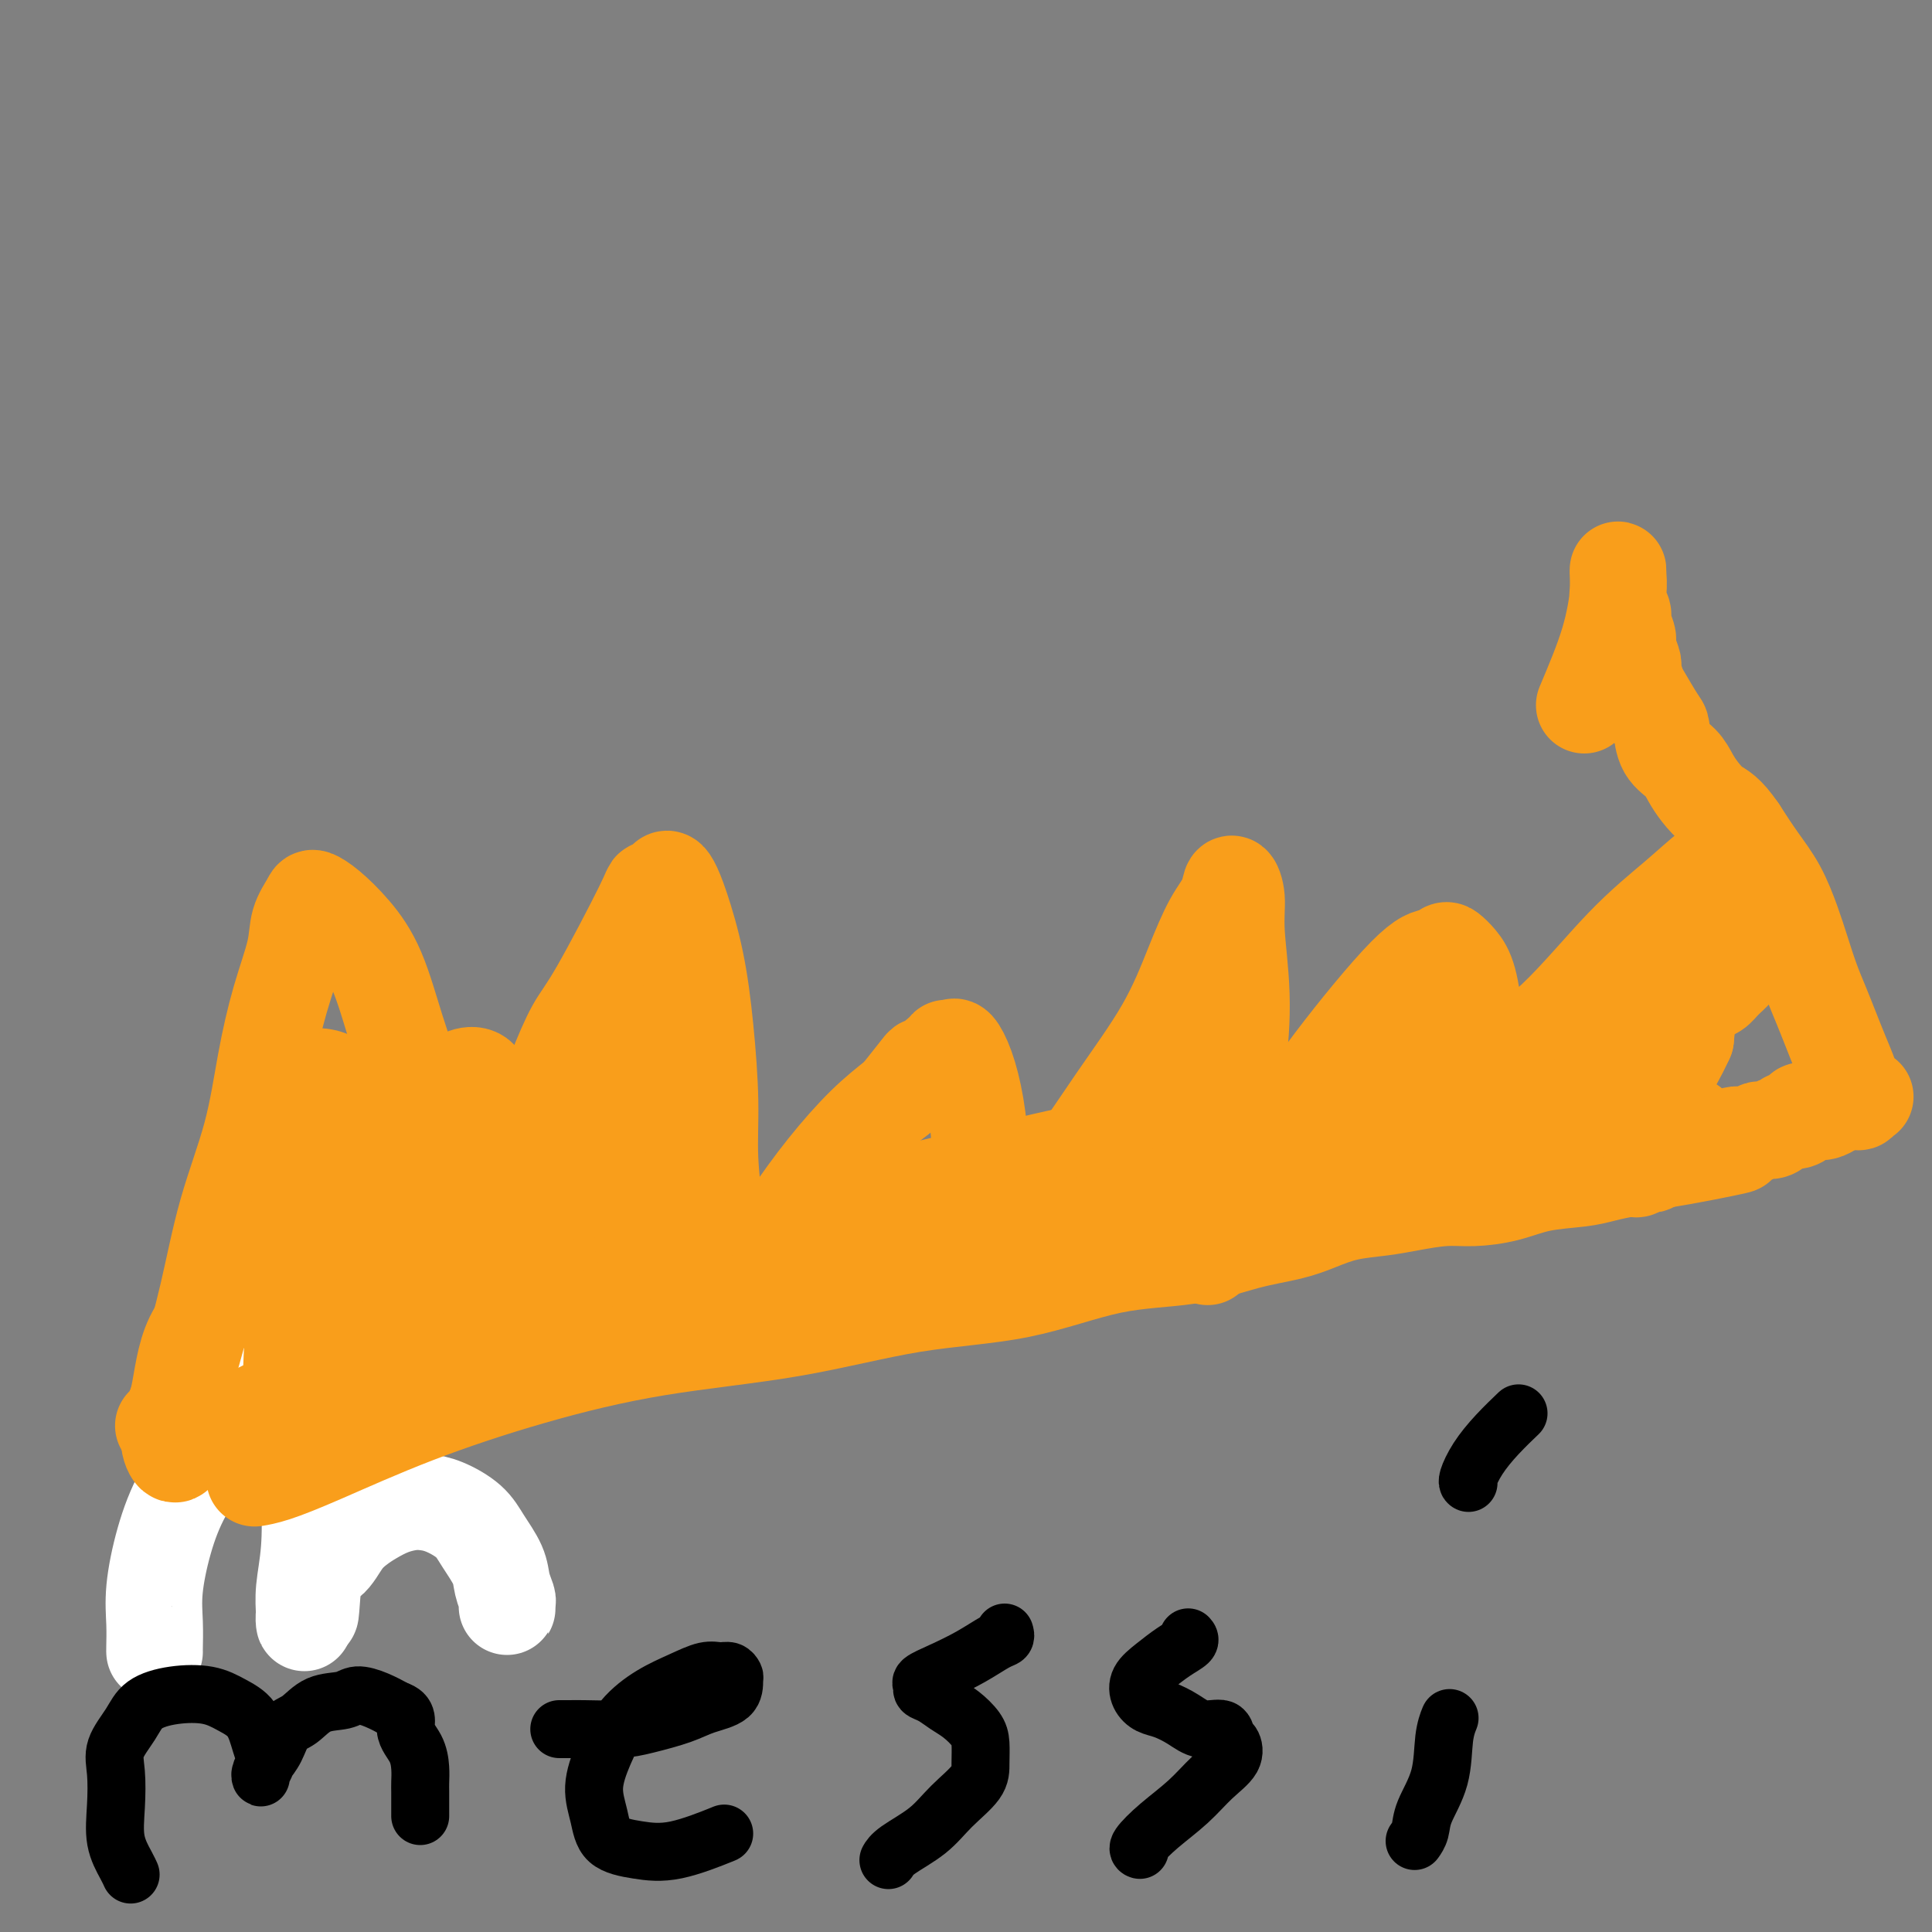 <svg viewBox='0 0 400 400' version='1.1' xmlns='http://www.w3.org/2000/svg' xmlns:xlink='http://www.w3.org/1999/xlink'><rect x="0" y="0" width="400" height="400" fill="#808080" stroke="none"/><g fill='none' stroke='#FFFFFF' stroke-width='20' stroke-linecap='round' stroke-linejoin='round'><path d='M32,342c0.000,0.000 0.000,0.000 0,0c-0.000,-0.000 -0.001,-0.001 0,0c0.001,0.001 0.005,0.002 0,0c-0.005,-0.002 -0.019,-0.009 0,-1c0.019,-0.991 0.073,-2.966 0,-5c-0.073,-2.034 -0.272,-4.127 0,-7c0.272,-2.873 1.013,-6.527 2,-10c0.987,-3.473 2.218,-6.767 4,-10c1.782,-3.233 4.114,-6.407 6,-10c1.886,-3.593 3.325,-7.607 5,-10c1.675,-2.393 3.586,-3.166 5,-4c1.414,-0.834 2.330,-1.730 3,-2c0.670,-0.270 1.095,0.084 2,1c0.905,0.916 2.291,2.393 3,5c0.709,2.607 0.740,6.343 1,10c0.260,3.657 0.749,7.234 1,11c0.251,3.766 0.263,7.721 0,11c-0.263,3.279 -0.800,5.881 -1,8c-0.200,2.119 -0.064,3.753 0,5c0.064,1.247 0.056,2.105 0,2c-0.056,-0.105 -0.159,-1.173 0,-2c0.159,-0.827 0.579,-1.414 1,-2'/><path d='M64,332c0.392,5.709 0.372,-1.520 1,-5c0.628,-3.480 1.903,-3.212 3,-4c1.097,-0.788 2.016,-2.631 3,-4c0.984,-1.369 2.034,-2.262 3,-3c0.966,-0.738 1.849,-1.321 3,-2c1.151,-0.679 2.570,-1.456 4,-2c1.430,-0.544 2.871,-0.857 4,-1c1.129,-0.143 1.945,-0.118 3,0c1.055,0.118 2.348,0.327 4,1c1.652,0.673 3.662,1.809 5,3c1.338,1.191 2.005,2.437 3,4c0.995,1.563 2.319,3.443 3,5c0.681,1.557 0.718,2.792 1,4c0.282,1.208 0.808,2.390 1,3c0.192,0.610 0.052,0.647 0,1c-0.052,0.353 -0.014,1.023 0,1c0.014,-0.023 0.004,-0.737 0,-1c-0.004,-0.263 -0.001,-0.075 0,0c0.001,0.075 0.001,0.038 0,0'/></g>
<g fill='none' stroke='#000000' stroke-width='12' stroke-linecap='round' stroke-linejoin='round'><path d='M27,388c-0.014,-0.032 -0.028,-0.064 0,0c0.028,0.064 0.099,0.223 0,0c-0.099,-0.223 -0.369,-0.827 -1,-2c-0.631,-1.173 -1.624,-2.914 -2,-5c-0.376,-2.086 -0.136,-4.516 0,-7c0.136,-2.484 0.169,-5.023 0,-7c-0.169,-1.977 -0.538,-3.393 0,-5c0.538,-1.607 1.984,-3.406 3,-5c1.016,-1.594 1.602,-2.984 3,-4c1.398,-1.016 3.606,-1.658 6,-2c2.394,-0.342 4.972,-0.383 7,0c2.028,0.383 3.506,1.191 5,2c1.494,0.809 3.003,1.619 4,3c0.997,1.381 1.482,3.335 2,5c0.518,1.665 1.069,3.043 1,4c-0.069,0.957 -0.759,1.492 -1,2c-0.241,0.508 -0.035,0.988 0,1c0.035,0.012 -0.101,-0.442 0,-1c0.101,-0.558 0.440,-1.218 1,-2c0.560,-0.782 1.340,-1.687 2,-3c0.660,-1.313 1.201,-3.036 2,-4c0.799,-0.964 1.858,-1.170 3,-2c1.142,-0.830 2.367,-2.283 4,-3c1.633,-0.717 3.675,-0.697 5,-1c1.325,-0.303 1.934,-0.928 3,-1c1.066,-0.072 2.590,0.408 4,1c1.410,0.592 2.705,1.296 4,2'/><path d='M82,354c2.823,0.872 1.881,2.551 2,4c0.119,1.449 1.300,2.667 2,4c0.700,1.333 0.920,2.780 1,4c0.080,1.220 0.022,2.211 0,3c-0.022,0.789 -0.006,1.374 0,2c0.006,0.626 0.002,1.291 0,2c-0.002,0.709 -0.000,1.460 0,2c0.000,0.540 0.000,0.869 0,1c-0.000,0.131 -0.000,0.066 0,0'/><path d='M116,358c-0.183,-0.001 -0.366,-0.003 0,0c0.366,0.003 1.280,0.009 2,0c0.720,-0.009 1.247,-0.033 3,0c1.753,0.033 4.733,0.123 7,0c2.267,-0.123 3.823,-0.460 6,-1c2.177,-0.540 4.976,-1.282 7,-2c2.024,-0.718 3.272,-1.412 5,-2c1.728,-0.588 3.936,-1.071 5,-2c1.064,-0.929 0.985,-2.303 1,-3c0.015,-0.697 0.123,-0.717 0,-1c-0.123,-0.283 -0.477,-0.828 -1,-1c-0.523,-0.172 -1.213,0.030 -2,0c-0.787,-0.030 -1.670,-0.292 -3,0c-1.330,0.292 -3.107,1.140 -5,2c-1.893,0.860 -3.902,1.733 -6,3c-2.098,1.267 -4.286,2.927 -6,5c-1.714,2.073 -2.954,4.558 -4,7c-1.046,2.442 -1.899,4.839 -2,7c-0.101,2.161 0.549,4.085 1,6c0.451,1.915 0.704,3.823 2,5c1.296,1.177 3.636,1.625 6,2c2.364,0.375 4.752,0.678 8,0c3.248,-0.678 7.357,-2.337 9,-3c1.643,-0.663 0.822,-0.332 0,0'/><path d='M208,338c0.115,0.380 0.230,0.760 0,1c-0.230,0.240 -0.804,0.340 -2,1c-1.196,0.660 -3.016,1.879 -5,3c-1.984,1.121 -4.134,2.145 -6,3c-1.866,0.855 -3.447,1.542 -4,2c-0.553,0.458 -0.077,0.688 0,1c0.077,0.312 -0.246,0.706 0,1c0.246,0.294 1.061,0.490 2,1c0.939,0.510 2.003,1.336 3,2c0.997,0.664 1.928,1.166 3,2c1.072,0.834 2.286,2.000 3,3c0.714,1.000 0.928,1.835 1,3c0.072,1.165 0.002,2.661 0,4c-0.002,1.339 0.062,2.520 -1,4c-1.062,1.480 -3.251,3.258 -5,5c-1.749,1.742 -3.057,3.447 -5,5c-1.943,1.553 -4.521,2.952 -6,4c-1.479,1.048 -1.860,1.744 -2,2c-0.140,0.256 -0.040,0.073 0,0c0.040,-0.073 0.020,-0.037 0,0'/><path d='M246,339c0.242,0.268 0.484,0.537 0,1c-0.484,0.463 -1.693,1.122 -3,2c-1.307,0.878 -2.710,1.975 -4,3c-1.290,1.025 -2.467,1.979 -3,3c-0.533,1.021 -0.423,2.110 0,3c0.423,0.890 1.157,1.581 2,2c0.843,0.419 1.794,0.564 3,1c1.206,0.436 2.666,1.162 4,2c1.334,0.838 2.543,1.788 4,2c1.457,0.212 3.164,-0.314 4,0c0.836,0.314 0.802,1.468 1,2c0.198,0.532 0.627,0.441 1,1c0.373,0.559 0.691,1.768 0,3c-0.691,1.232 -2.392,2.488 -4,4c-1.608,1.512 -3.124,3.281 -5,5c-1.876,1.719 -4.111,3.389 -6,5c-1.889,1.611 -3.432,3.165 -4,4c-0.568,0.835 -0.162,0.953 0,1c0.162,0.047 0.081,0.024 0,0'/><path d='M293,381c-0.106,0.147 -0.211,0.294 0,0c0.211,-0.294 0.740,-1.028 1,-2c0.260,-0.972 0.252,-2.180 1,-4c0.748,-1.820 2.252,-4.251 3,-7c0.748,-2.749 0.740,-5.817 1,-8c0.260,-2.183 0.789,-3.481 1,-4c0.211,-0.519 0.106,-0.260 0,0'/><path d='M304,307c0.037,0.024 0.074,0.048 0,0c-0.074,-0.048 -0.257,-0.168 0,-1c0.257,-0.832 0.956,-2.378 2,-4c1.044,-1.622 2.435,-3.321 4,-5c1.565,-1.679 3.304,-3.337 4,-4c0.696,-0.663 0.348,-0.332 0,0'/></g>
<g fill='none' stroke='#F99E1B' stroke-width='20' stroke-linecap='round' stroke-linejoin='round'><path d='M34,295c-0.162,0.159 -0.324,0.318 0,0c0.324,-0.318 1.133,-1.113 2,-3c0.867,-1.887 1.793,-4.866 3,-9c1.207,-4.134 2.696,-9.424 4,-15c1.304,-5.576 2.423,-11.438 4,-17c1.577,-5.562 3.612,-10.822 5,-16c1.388,-5.178 2.130,-10.273 3,-15c0.870,-4.727 1.867,-9.086 3,-13c1.133,-3.914 2.402,-7.385 3,-10c0.598,-2.615 0.525,-4.376 1,-6c0.475,-1.624 1.498,-3.112 2,-4c0.502,-0.888 0.483,-1.174 1,-1c0.517,0.174 1.570,0.810 3,2c1.430,1.190 3.236,2.936 5,5c1.764,2.064 3.485,4.448 5,8c1.515,3.552 2.823,8.271 4,12c1.177,3.729 2.224,6.466 3,10c0.776,3.534 1.283,7.865 2,11c0.717,3.135 1.646,5.074 2,7c0.354,1.926 0.133,3.839 0,5c-0.133,1.161 -0.179,1.569 0,2c0.179,0.431 0.584,0.886 1,2c0.416,1.114 0.845,2.888 1,4c0.155,1.112 0.036,1.563 0,2c-0.036,0.437 0.011,0.859 0,1c-0.011,0.141 -0.080,-0.001 0,0c0.080,0.001 0.309,0.143 1,0c0.691,-0.143 1.846,-0.572 3,-1'/><path d='M95,256c1.455,-0.582 3.092,-1.538 5,-4c1.908,-2.462 4.087,-6.432 6,-10c1.913,-3.568 3.561,-6.736 5,-10c1.439,-3.264 2.671,-6.625 4,-10c1.329,-3.375 2.755,-6.763 4,-9c1.245,-2.237 2.309,-3.321 5,-8c2.691,-4.679 7.011,-12.951 9,-17c1.989,-4.049 1.648,-3.873 2,-4c0.352,-0.127 1.396,-0.557 2,-1c0.604,-0.443 0.767,-0.899 1,-1c0.233,-0.101 0.536,0.152 1,1c0.464,0.848 1.090,2.289 2,5c0.910,2.711 2.104,6.691 3,11c0.896,4.309 1.494,8.948 2,14c0.506,5.052 0.920,10.518 1,15c0.080,4.482 -0.175,7.981 0,12c0.175,4.019 0.779,8.559 1,12c0.221,3.441 0.058,5.784 0,8c-0.058,2.216 -0.011,4.305 0,6c0.011,1.695 -0.012,2.996 0,4c0.012,1.004 0.061,1.710 0,2c-0.061,0.290 -0.232,0.163 0,0c0.232,-0.163 0.867,-0.363 1,0c0.133,0.363 -0.235,1.290 0,1c0.235,-0.290 1.075,-1.798 2,-3c0.925,-1.202 1.936,-2.098 4,-5c2.064,-2.902 5.182,-7.809 8,-12c2.818,-4.191 5.336,-7.667 8,-11c2.664,-3.333 5.476,-6.524 8,-9c2.524,-2.476 4.762,-4.238 7,-6'/><path d='M186,227c6.626,-8.310 4.692,-6.086 5,-6c0.308,0.086 2.859,-1.968 4,-3c1.141,-1.032 0.873,-1.043 1,-1c0.127,0.043 0.651,0.139 1,0c0.349,-0.139 0.524,-0.513 1,0c0.476,0.513 1.252,1.914 2,4c0.748,2.086 1.468,4.857 2,8c0.532,3.143 0.875,6.659 1,10c0.125,3.341 0.033,6.508 0,9c-0.033,2.492 -0.005,4.311 0,6c0.005,1.689 -0.012,3.250 0,4c0.012,0.750 0.054,0.689 0,1c-0.054,0.311 -0.203,0.992 0,1c0.203,0.008 0.759,-0.659 2,-2c1.241,-1.341 3.167,-3.356 6,-6c2.833,-2.644 6.571,-5.918 10,-10c3.429,-4.082 6.547,-8.972 10,-14c3.453,-5.028 7.239,-10.194 10,-15c2.761,-4.806 4.495,-9.253 6,-13c1.505,-3.747 2.780,-6.795 4,-9c1.220,-2.205 2.383,-3.567 3,-5c0.617,-1.433 0.686,-2.938 1,-3c0.314,-0.062 0.874,1.320 1,3c0.126,1.680 -0.180,3.659 0,7c0.180,3.341 0.847,8.044 1,13c0.153,4.956 -0.206,10.163 -1,15c-0.794,4.837 -2.021,9.302 -3,14c-0.979,4.698 -1.708,9.628 -2,13c-0.292,3.372 -0.146,5.186 0,7'/><path d='M251,255c-1.152,8.128 -1.032,3.948 -1,3c0.032,-0.948 -0.024,1.336 0,2c0.024,0.664 0.127,-0.292 1,-2c0.873,-1.708 2.517,-4.170 5,-8c2.483,-3.830 5.807,-9.030 9,-14c3.193,-4.970 6.255,-9.711 11,-16c4.745,-6.289 11.172,-14.125 15,-18c3.828,-3.875 5.056,-3.790 6,-4c0.944,-0.210 1.602,-0.715 2,-1c0.398,-0.285 0.534,-0.350 1,0c0.466,0.350 1.262,1.114 2,2c0.738,0.886 1.418,1.893 2,4c0.582,2.107 1.066,5.315 1,8c-0.066,2.685 -0.682,4.847 -1,7c-0.318,2.153 -0.338,4.298 -1,6c-0.662,1.702 -1.965,2.960 -3,4c-1.035,1.040 -1.800,1.860 -2,2c-0.200,0.140 0.167,-0.400 2,-2c1.833,-1.600 5.133,-4.259 9,-7c3.867,-2.741 8.302,-5.564 13,-10c4.698,-4.436 9.659,-10.486 14,-15c4.341,-4.514 8.061,-7.494 11,-10c2.939,-2.506 5.096,-4.538 7,-6c1.904,-1.462 3.556,-2.353 4,-3c0.444,-0.647 -0.318,-1.050 0,-1c0.318,0.050 1.718,0.552 2,2c0.282,1.448 -0.553,3.842 -1,7c-0.447,3.158 -0.505,7.081 -2,11c-1.495,3.919 -4.427,7.834 -6,11c-1.573,3.166 -1.786,5.583 -2,8'/><path d='M349,215c-1.874,4.084 -2.558,4.793 -3,6c-0.442,1.207 -0.640,2.911 -1,4c-0.360,1.089 -0.882,1.562 -1,2c-0.118,0.438 0.167,0.840 0,1c-0.167,0.160 -0.788,0.079 -1,0c-0.212,-0.079 -0.015,-0.157 0,0c0.015,0.157 -0.151,0.549 0,1c0.151,0.451 0.618,0.962 1,1c0.382,0.038 0.680,-0.396 1,0c0.320,0.396 0.664,1.623 1,2c0.336,0.377 0.664,-0.096 1,0c0.336,0.096 0.681,0.763 1,1c0.319,0.237 0.612,0.046 1,0c0.388,-0.046 0.869,0.055 1,0c0.131,-0.055 -0.089,-0.265 -1,0c-0.911,0.265 -2.511,1.005 -5,2c-2.489,0.995 -5.865,2.244 -11,3c-5.135,0.756 -12.028,1.020 -19,2c-6.972,0.980 -14.023,2.678 -21,4c-6.977,1.322 -13.881,2.268 -22,4c-8.119,1.732 -17.454,4.249 -26,6c-8.546,1.751 -16.302,2.736 -25,4c-8.698,1.264 -18.338,2.806 -27,4c-8.662,1.194 -16.346,2.040 -24,3c-7.654,0.960 -15.277,2.033 -23,3c-7.723,0.967 -15.544,1.828 -22,3c-6.456,1.172 -11.545,2.654 -17,4c-5.455,1.346 -11.276,2.555 -16,4c-4.724,1.445 -8.350,3.127 -12,5c-3.650,1.873 -7.325,3.936 -11,6'/><path d='M68,290c-4.325,2.063 -3.638,1.720 -4,2c-0.362,0.280 -1.775,1.184 -2,1c-0.225,-0.184 0.736,-1.457 3,-3c2.264,-1.543 5.831,-3.356 13,-7c7.169,-3.644 17.941,-9.118 27,-13c9.059,-3.882 16.404,-6.171 39,-12c22.596,-5.829 60.442,-15.197 83,-20c22.558,-4.803 29.827,-5.042 39,-6c9.173,-0.958 20.249,-2.636 29,-4c8.751,-1.364 15.179,-2.416 20,-3c4.821,-0.584 8.037,-0.702 10,-1c1.963,-0.298 2.673,-0.776 3,-1c0.327,-0.224 0.272,-0.194 0,0c-0.272,0.194 -0.759,0.554 -3,1c-2.241,0.446 -6.235,0.980 -12,2c-5.765,1.020 -13.301,2.528 -22,4c-8.699,1.472 -18.562,2.910 -28,5c-9.438,2.090 -18.451,4.833 -28,7c-9.549,2.167 -19.636,3.756 -29,6c-9.364,2.244 -18.007,5.141 -27,8c-8.993,2.859 -18.338,5.679 -26,8c-7.662,2.321 -13.642,4.141 -19,6c-5.358,1.859 -10.095,3.755 -13,5c-2.905,1.245 -3.977,1.838 -5,2c-1.023,0.162 -1.998,-0.109 -2,0c-0.002,0.109 0.969,0.596 4,0c3.031,-0.596 8.124,-2.276 15,-4c6.876,-1.724 15.536,-3.493 26,-6c10.464,-2.507 22.732,-5.754 35,-9'/><path d='M194,258c17.983,-4.445 23.942,-6.057 33,-8c9.058,-1.943 21.217,-4.217 30,-6c8.783,-1.783 14.192,-3.075 19,-4c4.808,-0.925 9.016,-1.484 12,-2c2.984,-0.516 4.746,-0.989 5,-1c0.254,-0.011 -0.998,0.441 0,0c0.998,-0.441 4.248,-1.775 7,-3c2.752,-1.225 5.006,-2.341 8,-4c2.994,-1.659 6.729,-3.860 10,-5c3.271,-1.140 6.077,-1.220 8,-2c1.923,-0.780 2.963,-2.262 4,-3c1.037,-0.738 2.070,-0.733 3,-1c0.930,-0.267 1.756,-0.808 2,-1c0.244,-0.192 -0.094,-0.037 0,0c0.094,0.037 0.621,-0.046 1,0c0.379,0.046 0.610,0.219 1,0c0.390,-0.219 0.940,-0.832 1,-1c0.060,-0.168 -0.368,0.109 0,0c0.368,-0.109 1.534,-0.602 2,-1c0.466,-0.398 0.233,-0.699 0,-1'/><path d='M340,215c7.698,-3.309 3.442,-0.582 2,0c-1.442,0.582 -0.069,-0.981 1,-2c1.069,-1.019 1.833,-1.494 3,-2c1.167,-0.506 2.737,-1.042 4,-2c1.263,-0.958 2.218,-2.336 3,-3c0.782,-0.664 1.391,-0.613 2,-1c0.609,-0.387 1.218,-1.211 2,-2c0.782,-0.789 1.735,-1.541 2,-2c0.265,-0.459 -0.159,-0.625 0,-1c0.159,-0.375 0.901,-0.960 1,-1c0.099,-0.040 -0.445,0.463 -1,1c-0.555,0.537 -1.122,1.107 -2,2c-0.878,0.893 -2.069,2.109 -4,4c-1.931,1.891 -4.604,4.456 -7,7c-2.396,2.544 -4.516,5.066 -7,7c-2.484,1.934 -5.332,3.278 -8,5c-2.668,1.722 -5.158,3.820 -7,5c-1.842,1.180 -3.038,1.440 -5,2c-1.962,0.560 -4.690,1.419 -7,2c-2.310,0.581 -4.201,0.884 -7,1c-2.799,0.116 -6.505,0.046 -9,0c-2.495,-0.046 -3.780,-0.066 -5,0c-1.220,0.066 -2.374,0.219 -3,0c-0.626,-0.219 -0.725,-0.811 -1,-1c-0.275,-0.189 -0.728,0.026 -1,0c-0.272,-0.026 -0.363,-0.293 0,-1c0.363,-0.707 1.182,-1.853 2,-3'/><path d='M288,230c0.583,-1.628 2.040,-3.199 4,-5c1.960,-1.801 4.424,-3.833 6,-5c1.576,-1.167 2.264,-1.469 3,-2c0.736,-0.531 1.519,-1.291 2,-2c0.481,-0.709 0.659,-1.368 0,-1c-0.659,0.368 -2.157,1.763 -3,3c-0.843,1.237 -1.032,2.315 -2,3c-0.968,0.685 -2.714,0.977 -4,2c-1.286,1.023 -2.111,2.775 -4,4c-1.889,1.225 -4.844,1.921 -7,3c-2.156,1.079 -3.515,2.542 -6,4c-2.485,1.458 -6.096,2.912 -9,4c-2.904,1.088 -5.101,1.812 -8,3c-2.899,1.188 -6.499,2.842 -10,4c-3.501,1.158 -6.903,1.819 -10,3c-3.097,1.181 -5.888,2.880 -9,4c-3.112,1.120 -6.546,1.661 -10,2c-3.454,0.339 -6.930,0.476 -10,1c-3.070,0.524 -5.734,1.435 -9,2c-3.266,0.565 -7.133,0.782 -11,1'/><path d='M191,258c-7.958,1.325 -7.851,1.638 -10,2c-2.149,0.362 -6.552,0.773 -10,1c-3.448,0.227 -5.942,0.268 -10,1c-4.058,0.732 -9.681,2.154 -14,3c-4.319,0.846 -7.335,1.116 -12,2c-4.665,0.884 -10.980,2.382 -15,3c-4.020,0.618 -5.747,0.357 -13,2c-7.253,1.643 -20.034,5.190 -28,8c-7.966,2.810 -11.118,4.885 -15,7c-3.882,2.115 -8.492,4.272 -12,6c-3.508,1.728 -5.912,3.028 -8,4c-2.088,0.972 -3.860,1.617 -5,2c-1.140,0.383 -1.649,0.503 -2,1c-0.351,0.497 -0.544,1.370 -1,1c-0.456,-0.370 -1.176,-1.983 -1,-4c0.176,-2.017 1.248,-4.440 2,-8c0.752,-3.560 1.184,-8.259 3,-12c1.816,-3.741 5.016,-6.525 7,-10c1.984,-3.475 2.752,-7.641 4,-11c1.248,-3.359 2.978,-5.913 4,-8c1.022,-2.087 1.337,-3.708 2,-5c0.663,-1.292 1.672,-2.253 2,-3c0.328,-0.747 -0.027,-1.278 0,-2c0.027,-0.722 0.436,-1.635 1,0c0.564,1.635 1.282,5.817 2,10'/><path d='M62,248c0.469,3.714 0.141,8.999 0,14c-0.141,5.001 -0.094,9.719 0,14c0.094,4.281 0.235,8.125 0,11c-0.235,2.875 -0.846,4.782 -1,6c-0.154,1.218 0.149,1.746 0,2c-0.149,0.254 -0.750,0.234 -1,1c-0.250,0.766 -0.149,2.318 0,-2c0.149,-4.318 0.345,-14.508 1,-22c0.655,-7.492 1.769,-12.287 3,-17c1.231,-4.713 2.578,-9.344 4,-13c1.422,-3.656 2.919,-6.337 4,-8c1.081,-1.663 1.746,-2.307 2,-3c0.254,-0.693 0.096,-1.436 0,-1c-0.096,0.436 -0.129,2.050 0,4c0.129,1.950 0.419,4.237 0,8c-0.419,3.763 -1.548,9.003 -3,13c-1.452,3.997 -3.226,6.750 -4,9c-0.774,2.250 -0.547,3.997 -1,6c-0.453,2.003 -1.587,4.261 -2,5c-0.413,0.739 -0.106,-0.040 0,0c0.106,0.040 0.012,0.898 0,1c-0.012,0.102 0.060,-0.552 0,-2c-0.060,-1.448 -0.251,-3.690 0,-7c0.251,-3.310 0.946,-7.688 2,-12c1.054,-4.312 2.468,-8.558 4,-12c1.532,-3.442 3.182,-6.081 4,-8c0.818,-1.919 0.805,-3.120 1,-4c0.195,-0.880 0.597,-1.440 1,-2'/><path d='M76,229c1.486,-4.305 0.202,-2.067 0,-1c-0.202,1.067 0.677,0.965 1,2c0.323,1.035 0.089,3.208 0,6c-0.089,2.792 -0.032,6.204 0,9c0.032,2.796 0.038,4.977 0,7c-0.038,2.023 -0.122,3.888 0,5c0.122,1.112 0.449,1.472 0,1c-0.449,-0.472 -1.676,-1.776 -3,-3c-1.324,-1.224 -2.747,-2.369 -4,-5c-1.253,-2.631 -2.336,-6.747 -3,-10c-0.664,-3.253 -0.908,-5.642 -1,-8c-0.092,-2.358 -0.033,-4.683 0,-6c0.033,-1.317 0.040,-1.624 0,-2c-0.040,-0.376 -0.128,-0.819 0,-1c0.128,-0.181 0.471,-0.099 1,0c0.529,0.099 1.243,0.217 2,1c0.757,0.783 1.555,2.233 3,4c1.445,1.767 3.536,3.852 5,7c1.464,3.148 2.300,7.360 3,11c0.700,3.640 1.262,6.707 2,9c0.738,2.293 1.650,3.813 2,5c0.350,1.187 0.138,2.042 0,3c-0.138,0.958 -0.202,2.020 0,2c0.202,-0.020 0.670,-1.121 1,-3c0.330,-1.879 0.523,-4.537 1,-8c0.477,-3.463 1.239,-7.732 2,-12'/><path d='M88,242c1.137,-5.693 1.980,-9.425 3,-12c1.020,-2.575 2.216,-3.994 3,-5c0.784,-1.006 1.156,-1.600 2,-2c0.844,-0.400 2.159,-0.607 3,0c0.841,0.607 1.206,2.030 2,4c0.794,1.970 2.017,4.489 3,8c0.983,3.511 1.728,8.013 2,12c0.272,3.987 0.072,7.459 0,10c-0.072,2.541 -0.016,4.150 0,6c0.016,1.850 -0.007,3.940 0,5c0.007,1.060 0.045,1.090 0,1c-0.045,-0.090 -0.172,-0.300 0,-1c0.172,-0.700 0.642,-1.890 2,-4c1.358,-2.110 3.604,-5.140 6,-9c2.396,-3.860 4.944,-8.550 8,-12c3.056,-3.450 6.622,-5.661 9,-8c2.378,-2.339 3.568,-4.807 5,-7c1.432,-2.193 3.106,-4.111 4,-5c0.894,-0.889 1.009,-0.751 1,-1c-0.009,-0.249 -0.141,-0.887 0,-1c0.141,-0.113 0.557,0.299 0,1c-0.557,0.701 -2.085,1.692 -4,3c-1.915,1.308 -4.218,2.931 -8,6c-3.782,3.069 -9.044,7.582 -13,11c-3.956,3.418 -6.607,5.741 -9,8c-2.393,2.259 -4.529,4.454 -6,6c-1.471,1.546 -2.277,2.442 -3,3c-0.723,0.558 -1.361,0.779 -2,1'/><path d='M96,260c-6.291,5.073 -0.020,-0.743 3,-4c3.020,-3.257 2.789,-3.954 5,-7c2.211,-3.046 6.865,-8.440 10,-13c3.135,-4.560 4.751,-8.287 7,-11c2.249,-2.713 5.131,-4.411 7,-6c1.869,-1.589 2.725,-3.068 3,-4c0.275,-0.932 -0.032,-1.318 0,-1c0.032,0.318 0.402,1.341 1,3c0.598,1.659 1.424,3.956 2,7c0.576,3.044 0.901,6.835 1,11c0.099,4.165 -0.029,8.703 0,12c0.029,3.297 0.216,5.352 0,7c-0.216,1.648 -0.834,2.887 -1,4c-0.166,1.113 0.121,2.098 0,2c-0.121,-0.098 -0.650,-1.278 -1,-3c-0.350,-1.722 -0.520,-3.984 -1,-7c-0.480,-3.016 -1.268,-6.785 -1,-10c0.268,-3.215 1.593,-5.876 2,-8c0.407,-2.124 -0.105,-3.712 0,-5c0.105,-1.288 0.826,-2.275 1,-2c0.174,0.275 -0.198,1.814 0,3c0.198,1.186 0.967,2.019 2,4c1.033,1.981 2.329,5.108 3,8c0.671,2.892 0.716,5.548 1,8c0.284,2.452 0.807,4.699 1,6c0.193,1.301 0.055,1.658 0,2c-0.055,0.342 -0.028,0.671 0,1'/><path d='M141,257c1.201,4.972 0.202,2.401 0,1c-0.202,-1.401 0.392,-1.632 0,-2c-0.392,-0.368 -1.770,-0.873 -3,-2c-1.230,-1.127 -2.312,-2.877 -4,-4c-1.688,-1.123 -3.982,-1.620 -5,-2c-1.018,-0.380 -0.762,-0.641 -1,-1c-0.238,-0.359 -0.972,-0.814 -2,-1c-1.028,-0.186 -2.352,-0.104 -4,0c-1.648,0.104 -3.621,0.230 -6,1c-2.379,0.770 -5.164,2.185 -8,3c-2.836,0.815 -5.721,1.030 -8,1c-2.279,-0.030 -3.950,-0.304 -6,-1c-2.050,-0.696 -4.478,-1.815 -7,-3c-2.522,-1.185 -5.139,-2.435 -8,-4c-2.861,-1.565 -5.968,-3.446 -8,-5c-2.032,-1.554 -2.990,-2.783 -4,-4c-1.010,-1.217 -2.073,-2.423 -3,-3c-0.927,-0.577 -1.717,-0.526 -2,-1c-0.283,-0.474 -0.058,-1.472 0,-2c0.058,-0.528 -0.051,-0.586 0,-1c0.051,-0.414 0.261,-1.183 0,-2c-0.261,-0.817 -0.993,-1.681 -1,-2c-0.007,-0.319 0.712,-0.091 1,0c0.288,0.091 0.144,0.046 0,0'/><path d='M53,306c-0.263,0.043 -0.527,0.085 0,0c0.527,-0.085 1.844,-0.298 4,-1c2.156,-0.702 5.152,-1.894 10,-4c4.848,-2.106 11.549,-5.128 19,-8c7.451,-2.872 15.653,-5.596 24,-8c8.347,-2.404 16.840,-4.490 26,-6c9.160,-1.510 18.987,-2.444 28,-4c9.013,-1.556 17.212,-3.733 25,-5c7.788,-1.267 15.166,-1.624 22,-3c6.834,-1.376 13.124,-3.772 19,-5c5.876,-1.228 11.339,-1.288 16,-2c4.661,-0.712 8.521,-2.075 12,-3c3.479,-0.925 6.577,-1.414 9,-2c2.423,-0.586 4.170,-1.271 6,-2c1.830,-0.729 3.743,-1.501 6,-2c2.257,-0.499 4.857,-0.724 7,-1c2.143,-0.276 3.830,-0.602 6,-1c2.170,-0.398 4.825,-0.866 7,-1c2.175,-0.134 3.872,0.067 6,0c2.128,-0.067 4.689,-0.400 7,-1c2.311,-0.600 4.374,-1.466 7,-2c2.626,-0.534 5.817,-0.735 8,-1c2.183,-0.265 3.358,-0.593 5,-1c1.642,-0.407 3.749,-0.893 5,-1c1.251,-0.107 1.645,0.164 2,0c0.355,-0.164 0.670,-0.762 1,-1c0.330,-0.238 0.676,-0.115 1,0c0.324,0.115 0.626,0.223 1,0c0.374,-0.223 0.821,-0.778 1,-1c0.179,-0.222 0.089,-0.111 0,0'/><path d='M343,240c32.292,-5.907 9.521,-1.176 2,0c-7.521,1.176 0.209,-1.204 4,-2c3.791,-0.796 3.645,-0.007 4,0c0.355,0.007 1.211,-0.769 2,-1c0.789,-0.231 1.510,0.083 2,0c0.490,-0.083 0.747,-0.562 1,-1c0.253,-0.438 0.501,-0.836 1,-1c0.499,-0.164 1.250,-0.096 2,0c0.750,0.096 1.498,0.218 2,0c0.502,-0.218 0.759,-0.775 1,-1c0.241,-0.225 0.465,-0.116 1,0c0.535,0.116 1.381,0.241 2,0c0.619,-0.241 1.009,-0.849 1,-1c-0.009,-0.151 -0.419,0.153 0,0c0.419,-0.153 1.666,-0.763 2,-1c0.334,-0.237 -0.245,-0.103 0,0c0.245,0.103 1.314,0.173 2,0c0.686,-0.173 0.989,-0.590 1,-1c0.011,-0.410 -0.271,-0.814 0,-1c0.271,-0.186 1.096,-0.155 2,0c0.904,0.155 1.888,0.434 3,0c1.112,-0.434 2.350,-1.580 3,-2c0.650,-0.420 0.710,-0.112 1,0c0.290,0.112 0.810,0.030 1,0c0.190,-0.030 0.051,-0.008 0,0c-0.051,0.008 -0.014,0.002 0,0c0.014,-0.002 0.004,-0.001 0,0c-0.004,0.001 -0.001,0.000 0,0c0.001,-0.000 0.000,-0.000 0,0c-0.000,0.000 -0.000,0.000 0,0'/><path d='M383,228c6.206,-1.856 1.720,-0.496 0,0c-1.720,0.496 -0.674,0.127 0,0c0.674,-0.127 0.977,-0.013 1,0c0.023,0.013 -0.234,-0.074 0,0c0.234,0.074 0.961,0.310 1,0c0.039,-0.310 -0.608,-1.166 -1,-2c-0.392,-0.834 -0.528,-1.645 -1,-3c-0.472,-1.355 -1.281,-3.253 -2,-5c-0.719,-1.747 -1.347,-3.343 -2,-5c-0.653,-1.657 -1.332,-3.376 -2,-5c-0.668,-1.624 -1.326,-3.153 -2,-5c-0.674,-1.847 -1.366,-4.011 -2,-6c-0.634,-1.989 -1.211,-3.801 -2,-6c-0.789,-2.199 -1.789,-4.784 -3,-7c-1.211,-2.216 -2.632,-4.062 -4,-6c-1.368,-1.938 -2.684,-3.969 -4,-6'/><path d='M360,172c-2.679,-3.928 -3.877,-4.247 -5,-5c-1.123,-0.753 -2.171,-1.939 -3,-3c-0.829,-1.061 -1.438,-1.996 -2,-3c-0.562,-1.004 -1.075,-2.076 -2,-3c-0.925,-0.924 -2.261,-1.699 -3,-3c-0.739,-1.301 -0.881,-3.130 -1,-4c-0.119,-0.870 -0.214,-0.783 -1,-2c-0.786,-1.217 -2.262,-3.739 -3,-5c-0.738,-1.261 -0.738,-1.262 -1,-2c-0.262,-0.738 -0.787,-2.213 -1,-3c-0.213,-0.787 -0.114,-0.886 0,-1c0.114,-0.114 0.242,-0.243 0,-1c-0.242,-0.757 -0.853,-2.142 -1,-3c-0.147,-0.858 0.171,-1.191 0,-2c-0.171,-0.809 -0.830,-2.095 -1,-3c-0.170,-0.905 0.151,-1.429 0,-2c-0.151,-0.571 -0.772,-1.191 -1,-2c-0.228,-0.809 -0.061,-1.809 0,-3c0.061,-1.191 0.017,-2.574 0,-3c-0.017,-0.426 -0.008,0.106 0,0c0.008,-0.106 0.016,-0.849 0,-1c-0.016,-0.151 -0.056,0.289 0,1c0.056,0.711 0.207,1.691 0,4c-0.207,2.309 -0.774,5.945 -2,10c-1.226,4.055 -3.113,8.527 -5,13'/></g>
</svg>